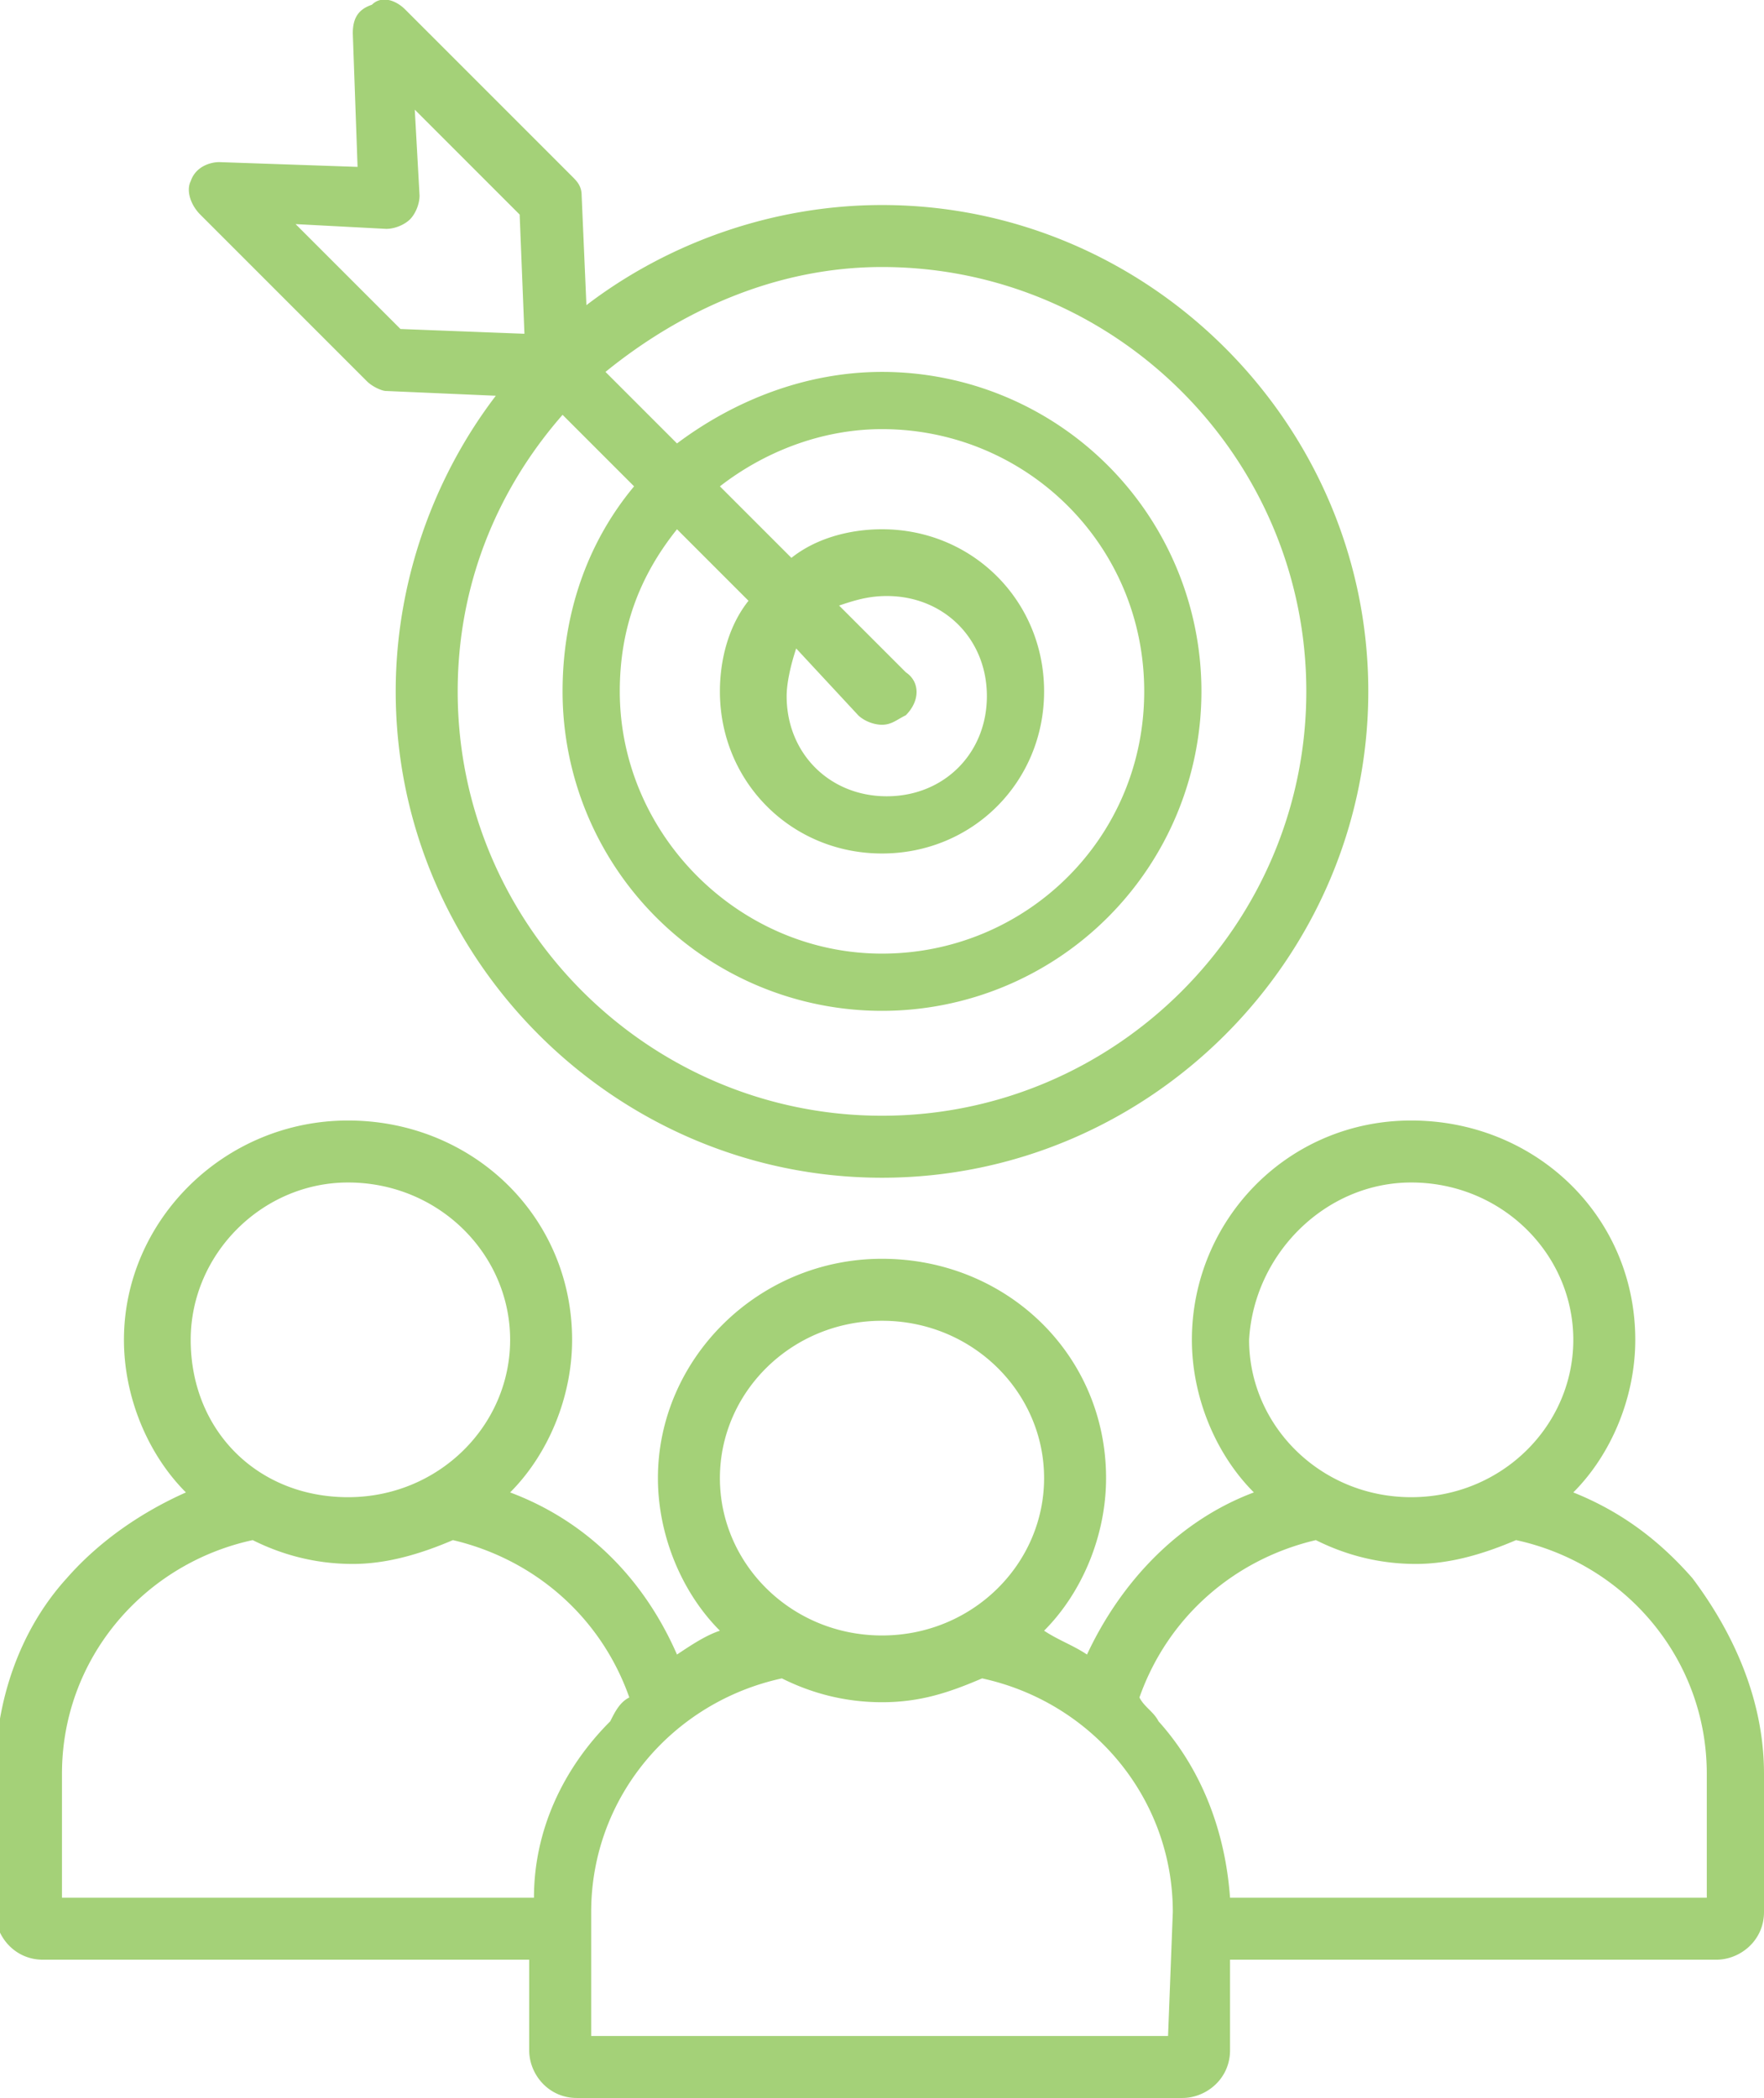 <svg xmlns="http://www.w3.org/2000/svg" viewBox="0 0 37 44" xml:space="preserve"><path d="M7.7 8c.1.1.3.2.4.2l2.3.1c-1.3 1.7-2.1 3.9-2.1 6.2 0 5.6 4.6 10.2 10.2 10.2s10.2-4.6 10.2-10.2S24.1 4.3 18.5 4.3c-2.3 0-4.5.8-6.2 2.1l-.1-2.3c0-.2-.1-.3-.2-.4L8.5.2C8.3 0 8-.1 7.8.1c-.3.1-.4.3-.4.6l.1 2.8-2.9-.1c-.2 0-.5.1-.6.4-.1.2 0 .5.2.7zm19.7 6.5c0 4.9-4 8.9-8.9 8.9s-8.9-4-8.9-8.9c0-2.2.8-4.2 2.2-5.8l1.5 1.5c-1 1.2-1.5 2.7-1.5 4.3a6.7 6.7 0 1 0 6.7-6.7c-1.6 0-3.1.6-4.3 1.5l-1.5-1.5c1.6-1.3 3.6-2.2 5.8-2.2 4.9 0 8.9 4 8.9 8.9m-11.7-1.9c-.4.5-.6 1.2-.6 1.9 0 1.9 1.5 3.4 3.4 3.4s3.4-1.5 3.4-3.4-1.5-3.4-3.4-3.4c-.7 0-1.4.2-1.9.6l-1.5-1.5C16 9.5 17.2 9 18.5 9c3 0 5.5 2.4 5.5 5.5S21.5 20 18.5 20 13 17.5 13 14.5c0-1.3.4-2.4 1.2-3.4zM18 15c.1.1.3.2.5.2s.3-.1.5-.2c.3-.3.3-.7 0-.9l-1.4-1.4c.3-.1.6-.2 1-.2 1.2 0 2.1.9 2.1 2.1s-.9 2.1-2.1 2.1-2.1-.9-2.1-2.1c0-.3.1-.7.2-1zM8.1 4.8c.2 0 .4-.1.5-.2s.2-.3.2-.5l-.1-1.8 2.2 2.2L11 7l-2.6-.1-2.2-2.2zm27.4 28.3c-.7-.8-1.5-1.4-2.5-1.8.8-.8 1.3-2 1.3-3.2 0-2.6-2.1-4.6-4.7-4.6S25 25.6 25 28.1c0 1.2.5 2.4 1.3 3.2-1.6.6-2.8 1.9-3.5 3.4-.3-.2-.6-.3-.9-.5.8-.8 1.3-2 1.3-3.2 0-2.6-2.1-4.6-4.7-4.6s-4.7 2.1-4.7 4.6c0 1.2.5 2.4 1.3 3.2-.3.1-.6.3-.9.5-.7-1.6-1.9-2.8-3.5-3.4.8-.8 1.3-2 1.3-3.2 0-2.6-2.1-4.6-4.7-4.6s-4.7 2.1-4.7 4.6c0 1.2.5 2.4 1.3 3.2-.9.4-1.8 1-2.5 1.8-1 1.1-1.5 2.6-1.5 4.1v2.9c0 .5.4 1 1 1h10.2V43c0 .5.4 1 1 1h12.7c.5 0 1-.4 1-1v-1.9H36c.5 0 1-.4 1-1v-2.9c0-1.5-.6-2.9-1.5-4.1m-5.9-8.3c1.9 0 3.4 1.5 3.4 3.3s-1.5 3.3-3.4 3.3-3.4-1.5-3.4-3.3c.1-1.8 1.6-3.3 3.4-3.3m-11.1 2.9c1.9 0 3.4 1.5 3.4 3.3s-1.5 3.3-3.4 3.3-3.4-1.5-3.4-3.3 1.5-3.3 3.4-3.3M7.3 24.8c1.9 0 3.4 1.5 3.4 3.3s-1.5 3.3-3.4 3.3S4 30 4 28.1c0-1.8 1.5-3.3 3.3-3.3m3.9 15H1.3v-2.6c0-2.4 1.7-4.4 4-4.9.6.3 1.3.5 2.1.5.7 0 1.4-.2 2.1-.5 1.7.4 3.1 1.6 3.7 3.3-.2.1-.3.3-.4.5-1 1-1.6 2.3-1.6 3.7m13.3 2.9H12.4v-2.6c0-2.4 1.7-4.4 4-4.9.6.3 1.3.5 2.1.5s1.4-.2 2.1-.5c2.3.5 4 2.5 4 4.9zm11.2-2.9h-9.9c-.1-1.4-.6-2.7-1.5-3.7-.1-.2-.3-.3-.4-.5.6-1.7 2-2.9 3.7-3.3.6.3 1.3.5 2.1.5.7 0 1.4-.2 2.1-.5 2.3.5 4 2.5 4 4.9v2.6z" style="fill:#a4d178"/></svg>
